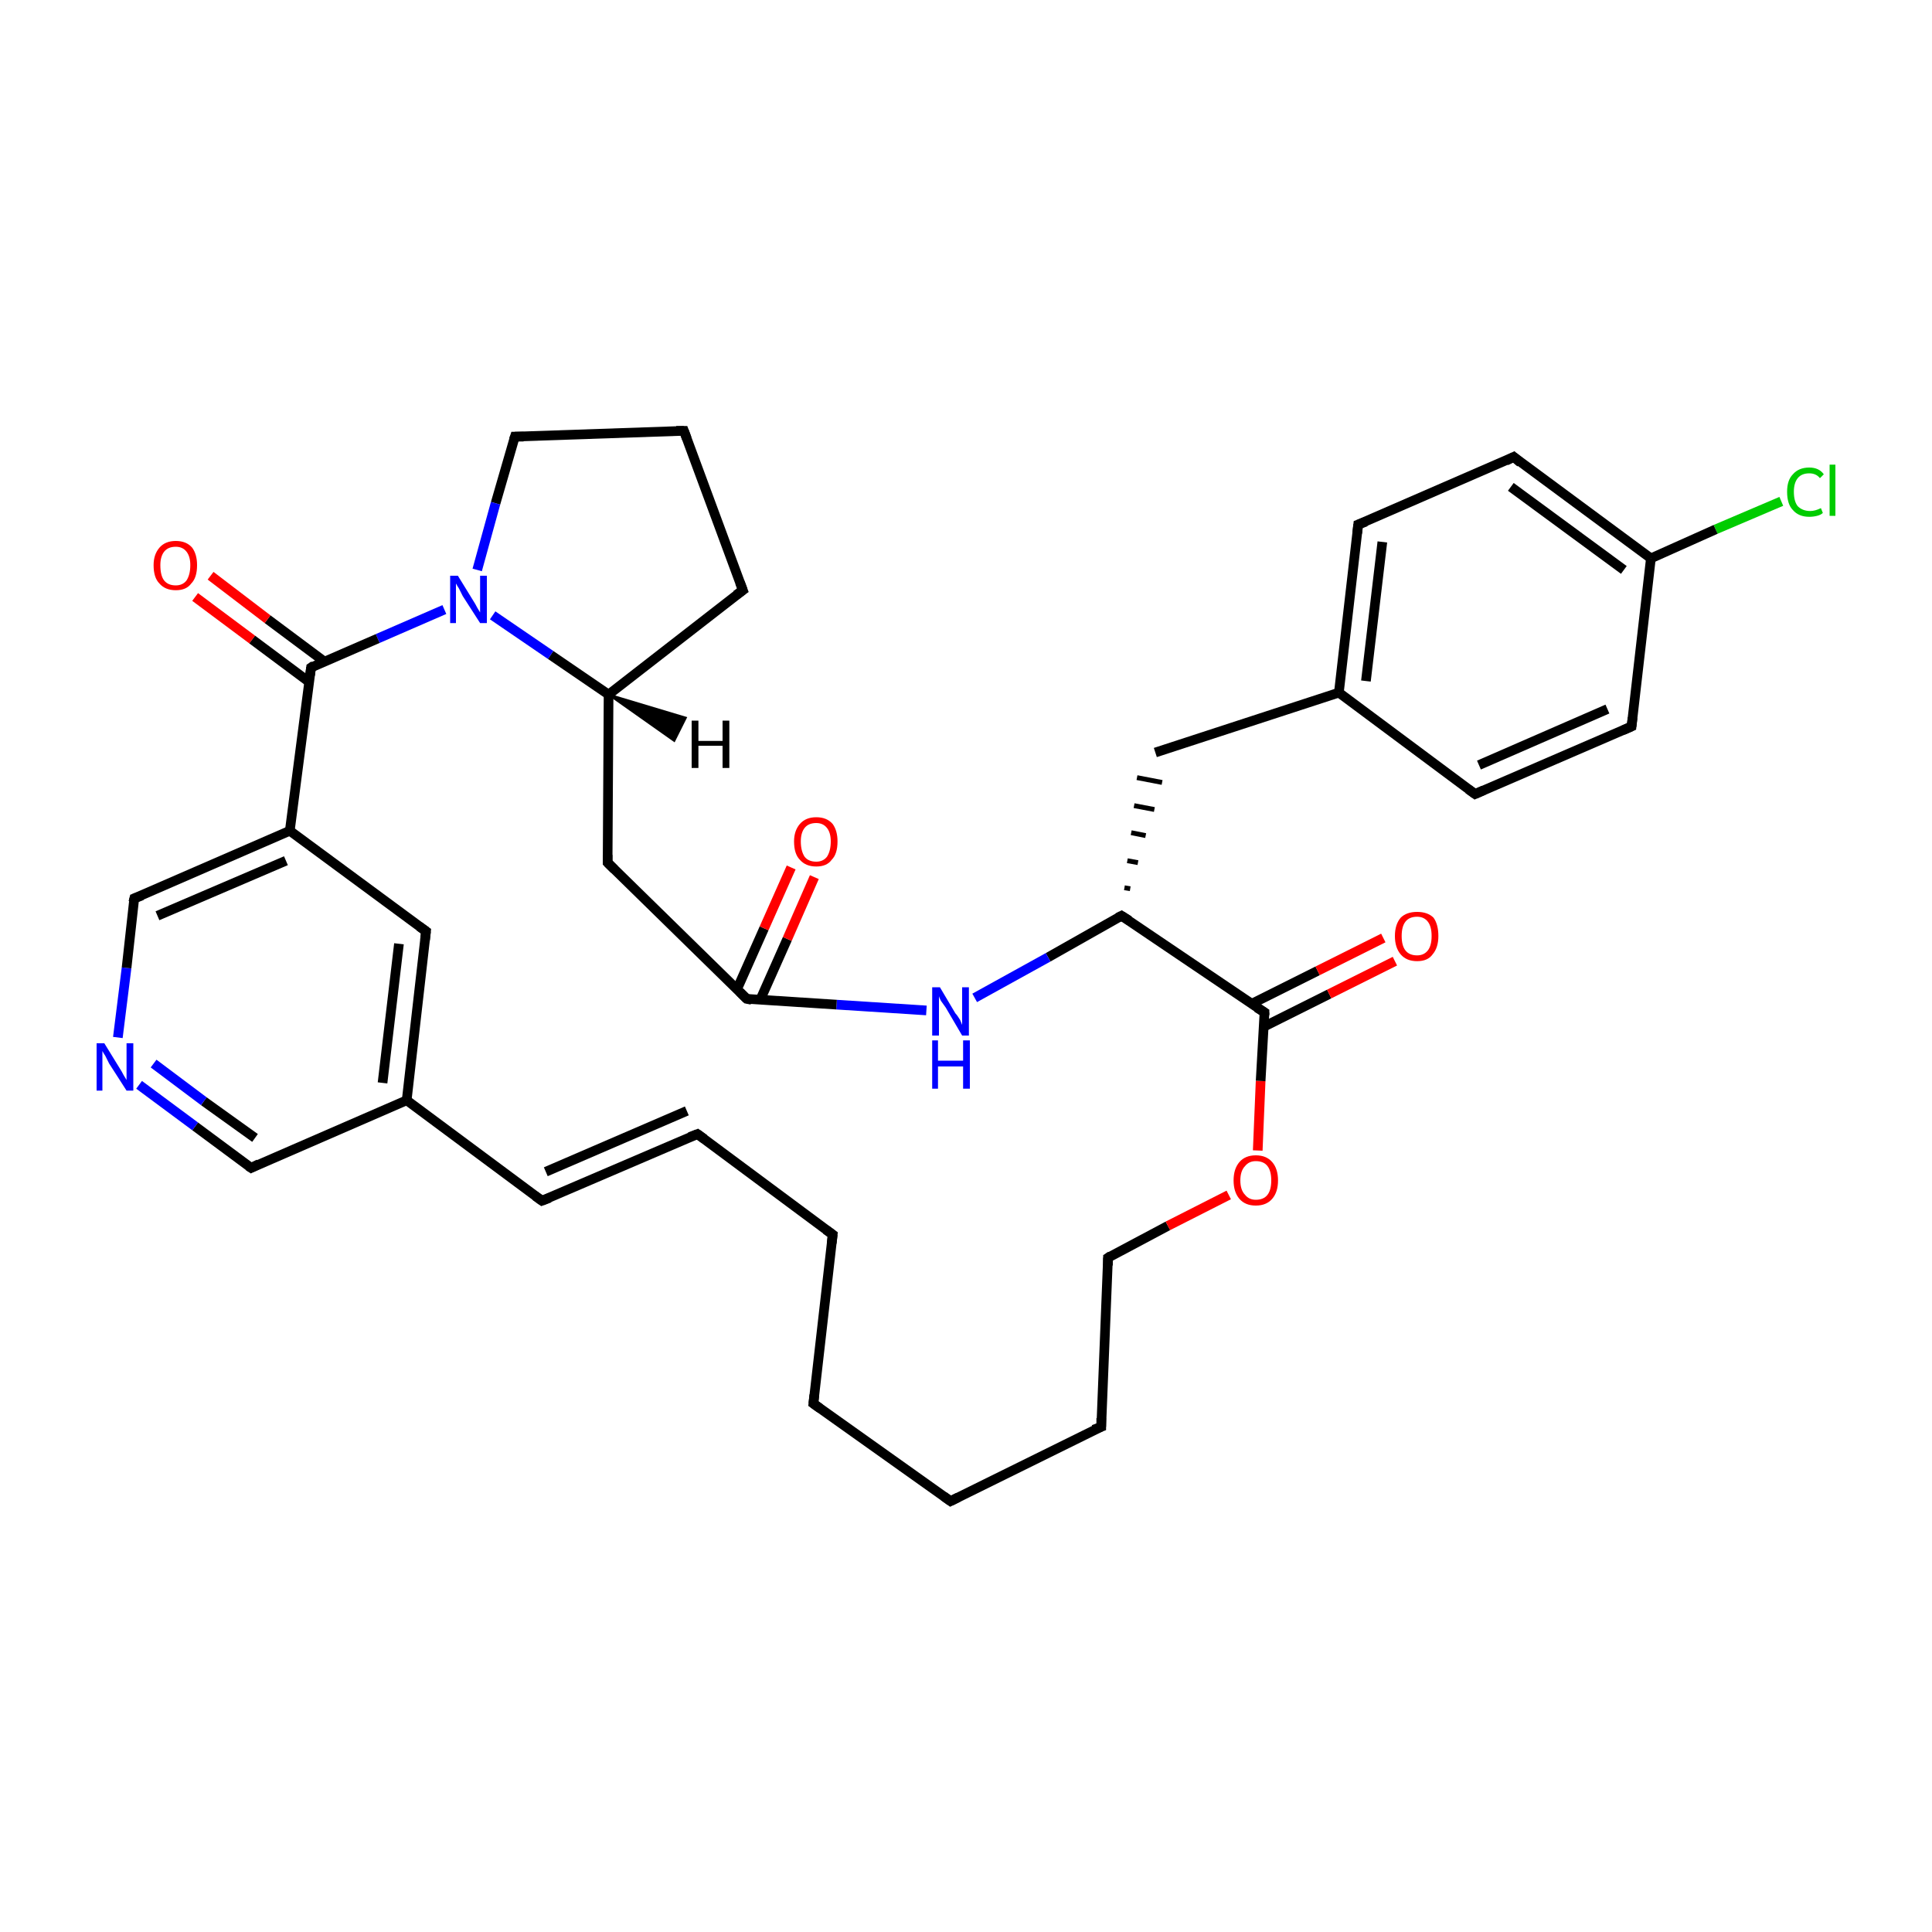 <?xml version='1.0' encoding='iso-8859-1'?>
<svg version='1.1' baseProfile='full'
              xmlns='http://www.w3.org/2000/svg'
                      xmlns:rdkit='http://www.rdkit.org/xml'
                      xmlns:xlink='http://www.w3.org/1999/xlink'
                  xml:space='preserve'
width='200px' height='200px' viewBox='0 0 200 200'>
<!-- END OF HEADER -->
<rect style='opacity:1.0;fill:#FFFFFF;stroke:none' width='200.0' height='200.0' x='0.0' y='0.0'> </rect>
<path class='bond-0 atom-22 atom-0' d='M 184.4,51.9 L 177.6,54.8' style='fill:none;fill-rule:evenodd;stroke:#00CC00;stroke-width:1.0px;stroke-linecap:butt;stroke-linejoin:miter;stroke-opacity:1' />
<path class='bond-0 atom-22 atom-0' d='M 177.6,54.8 L 170.9,57.8' style='fill:none;fill-rule:evenodd;stroke:#000000;stroke-width:1.0px;stroke-linecap:butt;stroke-linejoin:miter;stroke-opacity:1' />
<path class='bond-1 atom-0 atom-5' d='M 170.9,57.8 L 156.7,47.3' style='fill:none;fill-rule:evenodd;stroke:#000000;stroke-width:1.0px;stroke-linecap:butt;stroke-linejoin:miter;stroke-opacity:1' />
<path class='bond-1 atom-0 atom-5' d='M 168.1,59.0 L 156.4,50.4' style='fill:none;fill-rule:evenodd;stroke:#000000;stroke-width:1.0px;stroke-linecap:butt;stroke-linejoin:miter;stroke-opacity:1' />
<path class='bond-2 atom-0 atom-1' d='M 170.9,57.8 L 168.9,75.2' style='fill:none;fill-rule:evenodd;stroke:#000000;stroke-width:1.0px;stroke-linecap:butt;stroke-linejoin:miter;stroke-opacity:1' />
<path class='bond-3 atom-1 atom-2' d='M 168.9,75.2 L 152.7,82.2' style='fill:none;fill-rule:evenodd;stroke:#000000;stroke-width:1.0px;stroke-linecap:butt;stroke-linejoin:miter;stroke-opacity:1' />
<path class='bond-3 atom-1 atom-2' d='M 166.4,73.4 L 153.1,79.2' style='fill:none;fill-rule:evenodd;stroke:#000000;stroke-width:1.0px;stroke-linecap:butt;stroke-linejoin:miter;stroke-opacity:1' />
<path class='bond-4 atom-2 atom-3' d='M 152.7,82.2 L 138.6,71.7' style='fill:none;fill-rule:evenodd;stroke:#000000;stroke-width:1.0px;stroke-linecap:butt;stroke-linejoin:miter;stroke-opacity:1' />
<path class='bond-5 atom-3 atom-4' d='M 138.6,71.7 L 140.6,54.3' style='fill:none;fill-rule:evenodd;stroke:#000000;stroke-width:1.0px;stroke-linecap:butt;stroke-linejoin:miter;stroke-opacity:1' />
<path class='bond-5 atom-3 atom-4' d='M 141.4,70.5 L 143.1,56.1' style='fill:none;fill-rule:evenodd;stroke:#000000;stroke-width:1.0px;stroke-linecap:butt;stroke-linejoin:miter;stroke-opacity:1' />
<path class='bond-6 atom-3 atom-6' d='M 138.6,71.7 L 119.6,77.9' style='fill:none;fill-rule:evenodd;stroke:#000000;stroke-width:1.0px;stroke-linecap:butt;stroke-linejoin:miter;stroke-opacity:1' />
<path class='bond-7 atom-4 atom-5' d='M 140.6,54.3 L 156.7,47.3' style='fill:none;fill-rule:evenodd;stroke:#000000;stroke-width:1.0px;stroke-linecap:butt;stroke-linejoin:miter;stroke-opacity:1' />
<path class='bond-8 atom-23 atom-6' d='M 117.0,92.0 L 116.4,91.9' style='fill:none;fill-rule:evenodd;stroke:#000000;stroke-width:0.5px;stroke-linecap:butt;stroke-linejoin:miter;stroke-opacity:1' />
<path class='bond-8 atom-23 atom-6' d='M 117.8,89.3 L 116.7,89.1' style='fill:none;fill-rule:evenodd;stroke:#000000;stroke-width:0.5px;stroke-linecap:butt;stroke-linejoin:miter;stroke-opacity:1' />
<path class='bond-8 atom-23 atom-6' d='M 118.6,86.5 L 117.1,86.2' style='fill:none;fill-rule:evenodd;stroke:#000000;stroke-width:0.5px;stroke-linecap:butt;stroke-linejoin:miter;stroke-opacity:1' />
<path class='bond-8 atom-23 atom-6' d='M 119.5,83.8 L 117.4,83.4' style='fill:none;fill-rule:evenodd;stroke:#000000;stroke-width:0.5px;stroke-linecap:butt;stroke-linejoin:miter;stroke-opacity:1' />
<path class='bond-8 atom-23 atom-6' d='M 120.3,81.0 L 117.7,80.5' style='fill:none;fill-rule:evenodd;stroke:#000000;stroke-width:0.5px;stroke-linecap:butt;stroke-linejoin:miter;stroke-opacity:1' />
<path class='bond-9 atom-23 atom-19' d='M 116.1,94.8 L 130.9,104.8' style='fill:none;fill-rule:evenodd;stroke:#000000;stroke-width:1.0px;stroke-linecap:butt;stroke-linejoin:miter;stroke-opacity:1' />
<path class='bond-10 atom-23 atom-24' d='M 116.1,94.8 L 108.5,99.1' style='fill:none;fill-rule:evenodd;stroke:#000000;stroke-width:1.0px;stroke-linecap:butt;stroke-linejoin:miter;stroke-opacity:1' />
<path class='bond-10 atom-23 atom-24' d='M 108.5,99.1 L 100.9,103.3' style='fill:none;fill-rule:evenodd;stroke:#0000FF;stroke-width:1.0px;stroke-linecap:butt;stroke-linejoin:miter;stroke-opacity:1' />
<path class='bond-11 atom-24 atom-7' d='M 95.9,104.6 L 86.6,104.0' style='fill:none;fill-rule:evenodd;stroke:#0000FF;stroke-width:1.0px;stroke-linecap:butt;stroke-linejoin:miter;stroke-opacity:1' />
<path class='bond-11 atom-24 atom-7' d='M 86.6,104.0 L 77.3,103.4' style='fill:none;fill-rule:evenodd;stroke:#000000;stroke-width:1.0px;stroke-linecap:butt;stroke-linejoin:miter;stroke-opacity:1' />
<path class='bond-12 atom-7 atom-25' d='M 78.7,103.5 L 81.5,97.2' style='fill:none;fill-rule:evenodd;stroke:#000000;stroke-width:1.0px;stroke-linecap:butt;stroke-linejoin:miter;stroke-opacity:1' />
<path class='bond-12 atom-7 atom-25' d='M 81.5,97.2 L 84.3,90.8' style='fill:none;fill-rule:evenodd;stroke:#FF0000;stroke-width:1.0px;stroke-linecap:butt;stroke-linejoin:miter;stroke-opacity:1' />
<path class='bond-12 atom-7 atom-25' d='M 76.3,102.4 L 79.1,96.1' style='fill:none;fill-rule:evenodd;stroke:#000000;stroke-width:1.0px;stroke-linecap:butt;stroke-linejoin:miter;stroke-opacity:1' />
<path class='bond-12 atom-7 atom-25' d='M 79.1,96.1 L 81.9,89.8' style='fill:none;fill-rule:evenodd;stroke:#FF0000;stroke-width:1.0px;stroke-linecap:butt;stroke-linejoin:miter;stroke-opacity:1' />
<path class='bond-13 atom-7 atom-26' d='M 77.3,103.4 L 62.9,89.3' style='fill:none;fill-rule:evenodd;stroke:#000000;stroke-width:1.0px;stroke-linecap:butt;stroke-linejoin:miter;stroke-opacity:1' />
<path class='bond-14 atom-26 atom-8' d='M 62.9,89.3 L 63.0,71.9' style='fill:none;fill-rule:evenodd;stroke:#000000;stroke-width:1.0px;stroke-linecap:butt;stroke-linejoin:miter;stroke-opacity:1' />
<path class='bond-15 atom-8 atom-27' d='M 63.0,71.9 L 57.0,67.8' style='fill:none;fill-rule:evenodd;stroke:#000000;stroke-width:1.0px;stroke-linecap:butt;stroke-linejoin:miter;stroke-opacity:1' />
<path class='bond-15 atom-8 atom-27' d='M 57.0,67.8 L 51.0,63.7' style='fill:none;fill-rule:evenodd;stroke:#0000FF;stroke-width:1.0px;stroke-linecap:butt;stroke-linejoin:miter;stroke-opacity:1' />
<path class='bond-16 atom-8 atom-9' d='M 63.0,71.9 L 76.9,61.1' style='fill:none;fill-rule:evenodd;stroke:#000000;stroke-width:1.0px;stroke-linecap:butt;stroke-linejoin:miter;stroke-opacity:1' />
<path class='bond-17 atom-9 atom-10' d='M 76.9,61.1 L 70.8,44.6' style='fill:none;fill-rule:evenodd;stroke:#000000;stroke-width:1.0px;stroke-linecap:butt;stroke-linejoin:miter;stroke-opacity:1' />
<path class='bond-18 atom-10 atom-11' d='M 70.8,44.6 L 53.3,45.2' style='fill:none;fill-rule:evenodd;stroke:#000000;stroke-width:1.0px;stroke-linecap:butt;stroke-linejoin:miter;stroke-opacity:1' />
<path class='bond-19 atom-11 atom-27' d='M 53.3,45.2 L 51.3,52.1' style='fill:none;fill-rule:evenodd;stroke:#000000;stroke-width:1.0px;stroke-linecap:butt;stroke-linejoin:miter;stroke-opacity:1' />
<path class='bond-19 atom-11 atom-27' d='M 51.3,52.1 L 49.4,59.0' style='fill:none;fill-rule:evenodd;stroke:#0000FF;stroke-width:1.0px;stroke-linecap:butt;stroke-linejoin:miter;stroke-opacity:1' />
<path class='bond-20 atom-27 atom-12' d='M 46.0,63.1 L 39.1,66.1' style='fill:none;fill-rule:evenodd;stroke:#0000FF;stroke-width:1.0px;stroke-linecap:butt;stroke-linejoin:miter;stroke-opacity:1' />
<path class='bond-20 atom-27 atom-12' d='M 39.1,66.1 L 32.2,69.1' style='fill:none;fill-rule:evenodd;stroke:#000000;stroke-width:1.0px;stroke-linecap:butt;stroke-linejoin:miter;stroke-opacity:1' />
<path class='bond-21 atom-12 atom-28' d='M 33.6,68.5 L 27.7,64.1' style='fill:none;fill-rule:evenodd;stroke:#000000;stroke-width:1.0px;stroke-linecap:butt;stroke-linejoin:miter;stroke-opacity:1' />
<path class='bond-21 atom-12 atom-28' d='M 27.7,64.1 L 21.8,59.6' style='fill:none;fill-rule:evenodd;stroke:#FF0000;stroke-width:1.0px;stroke-linecap:butt;stroke-linejoin:miter;stroke-opacity:1' />
<path class='bond-21 atom-12 atom-28' d='M 32.0,70.6 L 26.1,66.2' style='fill:none;fill-rule:evenodd;stroke:#000000;stroke-width:1.0px;stroke-linecap:butt;stroke-linejoin:miter;stroke-opacity:1' />
<path class='bond-21 atom-12 atom-28' d='M 26.1,66.2 L 20.2,61.8' style='fill:none;fill-rule:evenodd;stroke:#FF0000;stroke-width:1.0px;stroke-linecap:butt;stroke-linejoin:miter;stroke-opacity:1' />
<path class='bond-22 atom-12 atom-13' d='M 32.2,69.1 L 30.0,86.0' style='fill:none;fill-rule:evenodd;stroke:#000000;stroke-width:1.0px;stroke-linecap:butt;stroke-linejoin:miter;stroke-opacity:1' />
<path class='bond-23 atom-13 atom-21' d='M 30.0,86.0 L 13.9,93.0' style='fill:none;fill-rule:evenodd;stroke:#000000;stroke-width:1.0px;stroke-linecap:butt;stroke-linejoin:miter;stroke-opacity:1' />
<path class='bond-23 atom-13 atom-21' d='M 29.6,89.1 L 16.3,94.8' style='fill:none;fill-rule:evenodd;stroke:#000000;stroke-width:1.0px;stroke-linecap:butt;stroke-linejoin:miter;stroke-opacity:1' />
<path class='bond-24 atom-13 atom-14' d='M 30.0,86.0 L 44.1,96.4' style='fill:none;fill-rule:evenodd;stroke:#000000;stroke-width:1.0px;stroke-linecap:butt;stroke-linejoin:miter;stroke-opacity:1' />
<path class='bond-25 atom-14 atom-29' d='M 44.1,96.4 L 42.1,113.9' style='fill:none;fill-rule:evenodd;stroke:#000000;stroke-width:1.0px;stroke-linecap:butt;stroke-linejoin:miter;stroke-opacity:1' />
<path class='bond-25 atom-14 atom-29' d='M 41.3,97.7 L 39.6,112.1' style='fill:none;fill-rule:evenodd;stroke:#000000;stroke-width:1.0px;stroke-linecap:butt;stroke-linejoin:miter;stroke-opacity:1' />
<path class='bond-26 atom-29 atom-30' d='M 42.1,113.9 L 56.1,124.3' style='fill:none;fill-rule:evenodd;stroke:#000000;stroke-width:1.0px;stroke-linecap:butt;stroke-linejoin:miter;stroke-opacity:1' />
<path class='bond-27 atom-29 atom-20' d='M 42.1,113.9 L 26.0,120.9' style='fill:none;fill-rule:evenodd;stroke:#000000;stroke-width:1.0px;stroke-linecap:butt;stroke-linejoin:miter;stroke-opacity:1' />
<path class='bond-28 atom-30 atom-15' d='M 56.1,124.3 L 72.2,117.4' style='fill:none;fill-rule:evenodd;stroke:#000000;stroke-width:1.0px;stroke-linecap:butt;stroke-linejoin:miter;stroke-opacity:1' />
<path class='bond-28 atom-30 atom-15' d='M 56.5,121.3 L 71.1,115.0' style='fill:none;fill-rule:evenodd;stroke:#000000;stroke-width:1.0px;stroke-linecap:butt;stroke-linejoin:miter;stroke-opacity:1' />
<path class='bond-29 atom-15 atom-31' d='M 72.2,117.4 L 86.2,127.8' style='fill:none;fill-rule:evenodd;stroke:#000000;stroke-width:1.0px;stroke-linecap:butt;stroke-linejoin:miter;stroke-opacity:1' />
<path class='bond-30 atom-31 atom-32' d='M 86.2,127.8 L 84.2,145.3' style='fill:none;fill-rule:evenodd;stroke:#000000;stroke-width:1.0px;stroke-linecap:butt;stroke-linejoin:miter;stroke-opacity:1' />
<path class='bond-31 atom-32 atom-16' d='M 84.2,145.3 L 98.4,155.4' style='fill:none;fill-rule:evenodd;stroke:#000000;stroke-width:1.0px;stroke-linecap:butt;stroke-linejoin:miter;stroke-opacity:1' />
<path class='bond-32 atom-16 atom-17' d='M 98.4,155.4 L 114.0,147.7' style='fill:none;fill-rule:evenodd;stroke:#000000;stroke-width:1.0px;stroke-linecap:butt;stroke-linejoin:miter;stroke-opacity:1' />
<path class='bond-33 atom-17 atom-18' d='M 114.0,147.7 L 114.7,130.2' style='fill:none;fill-rule:evenodd;stroke:#000000;stroke-width:1.0px;stroke-linecap:butt;stroke-linejoin:miter;stroke-opacity:1' />
<path class='bond-34 atom-18 atom-33' d='M 114.7,130.2 L 120.9,126.9' style='fill:none;fill-rule:evenodd;stroke:#000000;stroke-width:1.0px;stroke-linecap:butt;stroke-linejoin:miter;stroke-opacity:1' />
<path class='bond-34 atom-18 atom-33' d='M 120.9,126.9 L 127.2,123.7' style='fill:none;fill-rule:evenodd;stroke:#FF0000;stroke-width:1.0px;stroke-linecap:butt;stroke-linejoin:miter;stroke-opacity:1' />
<path class='bond-35 atom-33 atom-19' d='M 130.2,119.1 L 130.5,111.9' style='fill:none;fill-rule:evenodd;stroke:#FF0000;stroke-width:1.0px;stroke-linecap:butt;stroke-linejoin:miter;stroke-opacity:1' />
<path class='bond-35 atom-33 atom-19' d='M 130.5,111.9 L 130.9,104.8' style='fill:none;fill-rule:evenodd;stroke:#000000;stroke-width:1.0px;stroke-linecap:butt;stroke-linejoin:miter;stroke-opacity:1' />
<path class='bond-36 atom-19 atom-34' d='M 130.8,106.3 L 137.6,102.9' style='fill:none;fill-rule:evenodd;stroke:#000000;stroke-width:1.0px;stroke-linecap:butt;stroke-linejoin:miter;stroke-opacity:1' />
<path class='bond-36 atom-19 atom-34' d='M 137.6,102.9 L 144.4,99.5' style='fill:none;fill-rule:evenodd;stroke:#FF0000;stroke-width:1.0px;stroke-linecap:butt;stroke-linejoin:miter;stroke-opacity:1' />
<path class='bond-36 atom-19 atom-34' d='M 129.6,103.9 L 136.4,100.5' style='fill:none;fill-rule:evenodd;stroke:#000000;stroke-width:1.0px;stroke-linecap:butt;stroke-linejoin:miter;stroke-opacity:1' />
<path class='bond-36 atom-19 atom-34' d='M 136.4,100.5 L 143.2,97.1' style='fill:none;fill-rule:evenodd;stroke:#FF0000;stroke-width:1.0px;stroke-linecap:butt;stroke-linejoin:miter;stroke-opacity:1' />
<path class='bond-37 atom-20 atom-35' d='M 26.0,120.9 L 20.2,116.6' style='fill:none;fill-rule:evenodd;stroke:#000000;stroke-width:1.0px;stroke-linecap:butt;stroke-linejoin:miter;stroke-opacity:1' />
<path class='bond-37 atom-20 atom-35' d='M 20.2,116.6 L 14.4,112.3' style='fill:none;fill-rule:evenodd;stroke:#0000FF;stroke-width:1.0px;stroke-linecap:butt;stroke-linejoin:miter;stroke-opacity:1' />
<path class='bond-37 atom-20 atom-35' d='M 26.4,117.8 L 21.1,114.0' style='fill:none;fill-rule:evenodd;stroke:#000000;stroke-width:1.0px;stroke-linecap:butt;stroke-linejoin:miter;stroke-opacity:1' />
<path class='bond-37 atom-20 atom-35' d='M 21.1,114.0 L 15.9,110.1' style='fill:none;fill-rule:evenodd;stroke:#0000FF;stroke-width:1.0px;stroke-linecap:butt;stroke-linejoin:miter;stroke-opacity:1' />
<path class='bond-38 atom-35 atom-21' d='M 12.2,107.4 L 13.1,100.2' style='fill:none;fill-rule:evenodd;stroke:#0000FF;stroke-width:1.0px;stroke-linecap:butt;stroke-linejoin:miter;stroke-opacity:1' />
<path class='bond-38 atom-35 atom-21' d='M 13.1,100.2 L 13.9,93.0' style='fill:none;fill-rule:evenodd;stroke:#000000;stroke-width:1.0px;stroke-linecap:butt;stroke-linejoin:miter;stroke-opacity:1' />
<path class='bond-39 atom-8 atom-36' d='M 63.0,71.9 L 71.0,74.3 L 69.8,76.7 Z' style='fill:#000000;fill-rule:evenodd;fill-opacity:1;stroke:#000000;stroke-width:0.2px;stroke-linecap:butt;stroke-linejoin:miter;stroke-miterlimit:10;stroke-opacity:1;' />
<path d='M 169.0,74.3 L 168.9,75.2 L 168.0,75.6' style='fill:none;stroke:#000000;stroke-width:1.0px;stroke-linecap:butt;stroke-linejoin:miter;stroke-miterlimit:10;stroke-opacity:1;' />
<path d='M 153.6,81.8 L 152.7,82.2 L 152.0,81.7' style='fill:none;stroke:#000000;stroke-width:1.0px;stroke-linecap:butt;stroke-linejoin:miter;stroke-miterlimit:10;stroke-opacity:1;' />
<path d='M 140.5,55.2 L 140.6,54.3 L 141.4,54.0' style='fill:none;stroke:#000000;stroke-width:1.0px;stroke-linecap:butt;stroke-linejoin:miter;stroke-miterlimit:10;stroke-opacity:1;' />
<path d='M 157.4,47.9 L 156.7,47.3 L 155.9,47.7' style='fill:none;stroke:#000000;stroke-width:1.0px;stroke-linecap:butt;stroke-linejoin:miter;stroke-miterlimit:10;stroke-opacity:1;' />
<path d='M 77.8,103.5 L 77.3,103.4 L 76.6,102.7' style='fill:none;stroke:#000000;stroke-width:1.0px;stroke-linecap:butt;stroke-linejoin:miter;stroke-miterlimit:10;stroke-opacity:1;' />
<path d='M 76.2,61.6 L 76.9,61.1 L 76.6,60.3' style='fill:none;stroke:#000000;stroke-width:1.0px;stroke-linecap:butt;stroke-linejoin:miter;stroke-miterlimit:10;stroke-opacity:1;' />
<path d='M 71.1,45.4 L 70.8,44.6 L 70.0,44.6' style='fill:none;stroke:#000000;stroke-width:1.0px;stroke-linecap:butt;stroke-linejoin:miter;stroke-miterlimit:10;stroke-opacity:1;' />
<path d='M 54.2,45.2 L 53.3,45.2 L 53.2,45.5' style='fill:none;stroke:#000000;stroke-width:1.0px;stroke-linecap:butt;stroke-linejoin:miter;stroke-miterlimit:10;stroke-opacity:1;' />
<path d='M 32.5,68.9 L 32.2,69.1 L 32.1,69.9' style='fill:none;stroke:#000000;stroke-width:1.0px;stroke-linecap:butt;stroke-linejoin:miter;stroke-miterlimit:10;stroke-opacity:1;' />
<path d='M 43.4,95.9 L 44.1,96.4 L 44.0,97.3' style='fill:none;stroke:#000000;stroke-width:1.0px;stroke-linecap:butt;stroke-linejoin:miter;stroke-miterlimit:10;stroke-opacity:1;' />
<path d='M 71.4,117.7 L 72.2,117.4 L 72.9,117.9' style='fill:none;stroke:#000000;stroke-width:1.0px;stroke-linecap:butt;stroke-linejoin:miter;stroke-miterlimit:10;stroke-opacity:1;' />
<path d='M 97.7,154.9 L 98.4,155.4 L 99.2,155.0' style='fill:none;stroke:#000000;stroke-width:1.0px;stroke-linecap:butt;stroke-linejoin:miter;stroke-miterlimit:10;stroke-opacity:1;' />
<path d='M 113.2,148.0 L 114.0,147.7 L 114.0,146.8' style='fill:none;stroke:#000000;stroke-width:1.0px;stroke-linecap:butt;stroke-linejoin:miter;stroke-miterlimit:10;stroke-opacity:1;' />
<path d='M 114.7,131.0 L 114.7,130.2 L 115.0,130.0' style='fill:none;stroke:#000000;stroke-width:1.0px;stroke-linecap:butt;stroke-linejoin:miter;stroke-miterlimit:10;stroke-opacity:1;' />
<path d='M 130.1,104.3 L 130.9,104.8 L 130.9,105.1' style='fill:none;stroke:#000000;stroke-width:1.0px;stroke-linecap:butt;stroke-linejoin:miter;stroke-miterlimit:10;stroke-opacity:1;' />
<path d='M 26.8,120.5 L 26.0,120.9 L 25.7,120.7' style='fill:none;stroke:#000000;stroke-width:1.0px;stroke-linecap:butt;stroke-linejoin:miter;stroke-miterlimit:10;stroke-opacity:1;' />
<path d='M 14.7,92.7 L 13.9,93.0 L 13.8,93.4' style='fill:none;stroke:#000000;stroke-width:1.0px;stroke-linecap:butt;stroke-linejoin:miter;stroke-miterlimit:10;stroke-opacity:1;' />
<path d='M 116.9,95.3 L 116.1,94.8 L 115.7,95.0' style='fill:none;stroke:#000000;stroke-width:1.0px;stroke-linecap:butt;stroke-linejoin:miter;stroke-miterlimit:10;stroke-opacity:1;' />
<path d='M 63.6,90.0 L 62.9,89.3 L 62.9,88.5' style='fill:none;stroke:#000000;stroke-width:1.0px;stroke-linecap:butt;stroke-linejoin:miter;stroke-miterlimit:10;stroke-opacity:1;' />
<path d='M 55.4,123.8 L 56.1,124.3 L 56.9,124.0' style='fill:none;stroke:#000000;stroke-width:1.0px;stroke-linecap:butt;stroke-linejoin:miter;stroke-miterlimit:10;stroke-opacity:1;' />
<path d='M 85.5,127.3 L 86.2,127.8 L 86.1,128.7' style='fill:none;stroke:#000000;stroke-width:1.0px;stroke-linecap:butt;stroke-linejoin:miter;stroke-miterlimit:10;stroke-opacity:1;' />
<path d='M 84.3,144.4 L 84.2,145.3 L 84.9,145.8' style='fill:none;stroke:#000000;stroke-width:1.0px;stroke-linecap:butt;stroke-linejoin:miter;stroke-miterlimit:10;stroke-opacity:1;' />
<path class='atom-22' d='M 185.0 50.9
Q 185.0 49.7, 185.6 49.1
Q 186.2 48.4, 187.3 48.4
Q 188.3 48.4, 188.8 49.1
L 188.4 49.5
Q 188.0 49.0, 187.3 49.0
Q 186.5 49.0, 186.1 49.5
Q 185.7 50.0, 185.7 50.9
Q 185.7 51.9, 186.1 52.4
Q 186.6 52.9, 187.4 52.9
Q 187.9 52.9, 188.5 52.6
L 188.7 53.1
Q 188.5 53.3, 188.1 53.4
Q 187.7 53.5, 187.3 53.5
Q 186.2 53.5, 185.6 52.8
Q 185.0 52.2, 185.0 50.9
' fill='#00CC00'/>
<path class='atom-22' d='M 189.4 48.1
L 190.0 48.1
L 190.0 53.4
L 189.4 53.4
L 189.4 48.1
' fill='#00CC00'/>
<path class='atom-24' d='M 97.3 102.2
L 98.9 104.9
Q 99.1 105.1, 99.4 105.6
Q 99.6 106.1, 99.6 106.1
L 99.6 102.2
L 100.3 102.2
L 100.3 107.2
L 99.6 107.2
L 97.9 104.3
Q 97.7 104.0, 97.4 103.6
Q 97.2 103.2, 97.2 103.1
L 97.2 107.2
L 96.5 107.2
L 96.5 102.2
L 97.3 102.2
' fill='#0000FF'/>
<path class='atom-24' d='M 96.5 107.7
L 97.1 107.7
L 97.1 109.8
L 99.7 109.8
L 99.7 107.7
L 100.4 107.7
L 100.4 112.7
L 99.7 112.7
L 99.7 110.4
L 97.1 110.4
L 97.1 112.7
L 96.5 112.7
L 96.5 107.7
' fill='#0000FF'/>
<path class='atom-25' d='M 82.2 87.1
Q 82.2 86.0, 82.8 85.3
Q 83.4 84.6, 84.5 84.6
Q 85.6 84.6, 86.2 85.3
Q 86.7 86.0, 86.7 87.1
Q 86.7 88.4, 86.1 89.0
Q 85.6 89.7, 84.5 89.7
Q 83.4 89.7, 82.8 89.0
Q 82.2 88.4, 82.2 87.1
M 84.5 89.2
Q 85.2 89.2, 85.6 88.7
Q 86.0 88.1, 86.0 87.1
Q 86.0 86.2, 85.6 85.7
Q 85.2 85.2, 84.5 85.2
Q 83.7 85.2, 83.3 85.7
Q 82.9 86.2, 82.9 87.1
Q 82.9 88.1, 83.3 88.7
Q 83.7 89.2, 84.5 89.2
' fill='#FF0000'/>
<path class='atom-27' d='M 47.4 59.6
L 49.0 62.2
Q 49.2 62.5, 49.4 62.9
Q 49.7 63.4, 49.7 63.4
L 49.7 59.6
L 50.4 59.6
L 50.4 64.5
L 49.7 64.5
L 47.9 61.7
Q 47.7 61.3, 47.5 60.9
Q 47.3 60.6, 47.2 60.4
L 47.2 64.5
L 46.6 64.5
L 46.6 59.6
L 47.4 59.6
' fill='#0000FF'/>
<path class='atom-28' d='M 15.9 58.5
Q 15.9 57.4, 16.5 56.7
Q 17.1 56.0, 18.2 56.0
Q 19.3 56.0, 19.9 56.7
Q 20.4 57.4, 20.4 58.5
Q 20.4 59.8, 19.8 60.4
Q 19.3 61.1, 18.2 61.1
Q 17.1 61.1, 16.5 60.4
Q 15.9 59.8, 15.9 58.5
M 18.2 60.6
Q 18.9 60.6, 19.3 60.1
Q 19.7 59.5, 19.7 58.5
Q 19.7 57.6, 19.3 57.1
Q 18.9 56.6, 18.2 56.6
Q 17.4 56.6, 17.0 57.1
Q 16.6 57.6, 16.6 58.5
Q 16.6 59.6, 17.0 60.1
Q 17.4 60.6, 18.2 60.6
' fill='#FF0000'/>
<path class='atom-33' d='M 127.7 122.2
Q 127.7 121.0, 128.3 120.3
Q 128.9 119.6, 130.0 119.6
Q 131.1 119.6, 131.7 120.3
Q 132.3 121.0, 132.3 122.2
Q 132.3 123.4, 131.7 124.1
Q 131.1 124.8, 130.0 124.8
Q 128.9 124.8, 128.3 124.1
Q 127.7 123.4, 127.7 122.2
M 130.0 124.2
Q 130.8 124.2, 131.2 123.7
Q 131.6 123.2, 131.6 122.2
Q 131.6 121.2, 131.2 120.7
Q 130.8 120.2, 130.0 120.2
Q 129.3 120.2, 128.9 120.7
Q 128.4 121.2, 128.4 122.2
Q 128.4 123.2, 128.9 123.7
Q 129.3 124.2, 130.0 124.2
' fill='#FF0000'/>
<path class='atom-34' d='M 144.4 96.9
Q 144.4 95.7, 145.0 95.0
Q 145.6 94.4, 146.7 94.4
Q 147.8 94.4, 148.4 95.0
Q 148.9 95.7, 148.9 96.9
Q 148.9 98.1, 148.3 98.8
Q 147.8 99.5, 146.7 99.5
Q 145.6 99.5, 145.0 98.8
Q 144.4 98.1, 144.4 96.9
M 146.7 98.9
Q 147.4 98.9, 147.8 98.4
Q 148.2 97.9, 148.2 96.9
Q 148.2 95.9, 147.8 95.4
Q 147.4 94.9, 146.7 94.9
Q 145.9 94.9, 145.5 95.4
Q 145.1 95.9, 145.1 96.9
Q 145.1 97.9, 145.5 98.4
Q 145.9 98.9, 146.7 98.9
' fill='#FF0000'/>
<path class='atom-35' d='M 10.8 108.0
L 12.4 110.6
Q 12.6 110.9, 12.8 111.3
Q 13.1 111.8, 13.1 111.8
L 13.1 108.0
L 13.8 108.0
L 13.8 112.9
L 13.1 112.9
L 11.3 110.1
Q 11.1 109.7, 10.9 109.3
Q 10.7 109.0, 10.6 108.8
L 10.6 112.9
L 10.0 112.9
L 10.0 108.0
L 10.8 108.0
' fill='#0000FF'/>
<path class='atom-36' d='M 71.6 74.6
L 72.3 74.6
L 72.3 76.7
L 74.8 76.7
L 74.8 74.6
L 75.5 74.6
L 75.5 79.5
L 74.8 79.5
L 74.8 77.2
L 72.3 77.2
L 72.3 79.5
L 71.6 79.5
L 71.6 74.6
' fill='#000000'/>
</svg>
